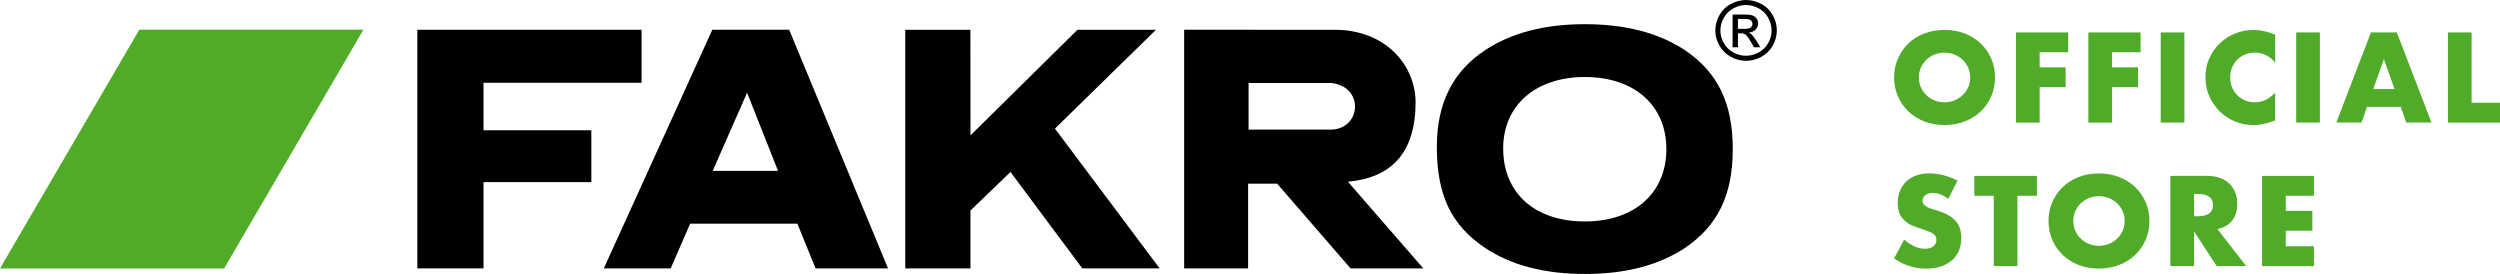 <svg width="292" height="32" viewBox="0 0 292 32" fill="none" xmlns="http://www.w3.org/2000/svg">
<path fill-rule="evenodd" clip-rule="evenodd" d="M90.876 19.959H83.242L87.259 10.831L90.876 19.959ZM92.174 3.471H83.201L70.524 31.348H78.334L80.611 26.121H93.132L95.26 31.348H103.723C103.73 31.348 92.174 3.471 92.174 3.471Z" fill="black"/>
<path fill-rule="evenodd" clip-rule="evenodd" d="M202.994 3.37H203.748C204.115 3.37 204.36 3.316 204.489 3.209C204.618 3.101 204.686 2.96 204.686 2.785C204.686 2.671 204.652 2.57 204.591 2.482C204.53 2.395 204.441 2.328 204.326 2.28C204.217 2.24 204 2.213 203.701 2.213H202.994V3.37ZM202.368 5.523V1.695H203.694C204.149 1.695 204.475 1.729 204.679 1.803C204.883 1.87 205.046 1.998 205.169 2.173C205.291 2.348 205.352 2.536 205.352 2.731C205.352 3.007 205.25 3.256 205.046 3.464C204.849 3.666 204.577 3.787 204.244 3.814C204.38 3.868 204.489 3.935 204.577 4.016C204.734 4.171 204.924 4.42 205.148 4.776L205.617 5.523H204.856L204.516 4.917C204.244 4.447 204.027 4.151 203.864 4.029C203.748 3.942 203.585 3.895 203.361 3.895H202.994V5.516C202.994 5.523 202.368 5.523 202.368 5.523ZM203.945 0.585C203.435 0.585 202.953 0.713 202.47 0.969C201.994 1.224 201.62 1.594 201.349 2.065C201.077 2.536 200.941 3.034 200.941 3.552C200.941 4.063 201.07 4.554 201.335 5.025C201.6 5.496 201.967 5.859 202.443 6.122C202.919 6.384 203.415 6.512 203.932 6.512C204.448 6.512 204.944 6.377 205.42 6.122C205.896 5.859 206.27 5.496 206.528 5.025C206.793 4.554 206.923 4.063 206.923 3.552C206.923 3.034 206.787 2.536 206.521 2.065C206.25 1.588 205.876 1.224 205.4 0.969C204.938 0.72 204.448 0.585 203.945 0.585ZM203.945 0C204.55 0 205.135 0.155 205.713 0.457C206.29 0.76 206.739 1.204 207.058 1.769C207.378 2.341 207.534 2.933 207.534 3.552C207.534 4.164 207.378 4.749 207.065 5.314C206.746 5.879 206.304 6.317 205.733 6.633C205.162 6.949 204.571 7.104 203.945 7.104C203.327 7.104 202.728 6.949 202.157 6.633C201.587 6.323 201.145 5.886 200.825 5.314C200.506 4.749 200.349 4.164 200.349 3.552C200.349 2.933 200.513 2.334 200.832 1.769C201.151 1.204 201.6 0.76 202.178 0.457C202.749 0.155 203.34 0 203.945 0Z" fill="black"/>
<path fill-rule="evenodd" clip-rule="evenodd" d="M185.102 8.994C179.372 8.994 175.572 12.297 175.572 17.335C175.572 22.555 179.257 25.865 185.102 25.865C190.887 25.865 194.633 22.562 194.633 17.416C194.633 12.303 190.887 8.994 185.102 8.994ZM185.102 2.825C189.868 2.825 193.667 3.828 196.76 5.832C200.614 8.422 202.388 12.014 202.388 17.409C202.388 22.797 200.614 26.396 196.76 28.986C193.722 30.991 189.813 32 185.157 32C180.392 32 176.538 30.991 173.499 28.986C169.495 26.309 167.823 22.797 167.823 17.16C167.823 12.021 169.699 8.341 173.499 5.832C176.585 3.828 180.392 2.825 185.102 2.825Z" fill="black"/>
<path fill-rule="evenodd" clip-rule="evenodd" d="M155.88 3.478C161.814 3.478 165.281 7.561 165.342 11.887C165.342 17.921 162.467 20.766 157.437 21.224L166.24 31.348H157.743L149.171 21.452H145.779V31.348H138.309V3.471C138.295 3.478 155.88 3.478 155.88 3.478ZM145.833 9.694H155.506C159.313 10.117 159.027 14.927 155.595 15.136H145.833C145.833 15.129 145.833 9.694 145.833 9.694Z" fill="black"/>
<path fill-rule="evenodd" clip-rule="evenodd" d="M113.355 15.809L125.849 3.478H135.019L123.218 15.021L135.447 31.348H126.413L118.025 20.087L113.348 24.587V31.348H105.735V3.478H113.342L113.355 15.809Z" fill="black"/>
<path fill-rule="evenodd" clip-rule="evenodd" d="M56.474 15.216V9.667H74.936V3.478H48.745V31.348H56.474V21.271H69.069V15.216H56.474Z" fill="black"/>
<path fill-rule="evenodd" clip-rule="evenodd" d="M42.45 3.464H16.273L0 31.354H26.177L42.45 3.464Z" fill="#50AC28"/>
<path d="M42.45 3.464H16.273L0 31.354H26.177L42.45 3.464Z" stroke="#50AC28" stroke-width="0" stroke-miterlimit="22.926"/>
<path d="M221.232 9.048C221.232 8.267 221.375 7.534 221.667 6.861C221.96 6.189 222.361 5.597 222.884 5.092C223.401 4.588 224.019 4.198 224.74 3.915C225.46 3.632 226.256 3.491 227.119 3.491C227.975 3.491 228.764 3.632 229.491 3.915C230.218 4.198 230.837 4.594 231.36 5.092C231.884 5.597 232.292 6.182 232.584 6.861C232.876 7.534 233.019 8.267 233.019 9.048C233.019 9.828 232.87 10.561 232.584 11.234C232.292 11.907 231.884 12.499 231.36 13.003C230.837 13.508 230.212 13.898 229.491 14.18C228.764 14.463 227.975 14.604 227.119 14.604C226.256 14.604 225.46 14.463 224.74 14.18C224.019 13.898 223.401 13.501 222.884 13.003C222.367 12.499 221.96 11.913 221.667 11.234C221.375 10.561 221.232 9.835 221.232 9.048ZM224.121 9.048C224.121 9.465 224.203 9.855 224.359 10.205C224.522 10.561 224.733 10.864 225.012 11.126C225.283 11.389 225.603 11.59 225.963 11.732C226.324 11.873 226.711 11.947 227.112 11.947C227.52 11.947 227.901 11.873 228.261 11.732C228.621 11.59 228.941 11.382 229.219 11.126C229.498 10.864 229.715 10.561 229.879 10.205C230.042 9.848 230.117 9.465 230.117 9.048C230.117 8.631 230.035 8.24 229.879 7.891C229.715 7.534 229.498 7.231 229.219 6.969C228.941 6.707 228.621 6.505 228.261 6.364C227.901 6.222 227.513 6.148 227.112 6.148C226.704 6.148 226.324 6.222 225.963 6.364C225.603 6.505 225.283 6.713 225.012 6.969C224.74 7.231 224.522 7.534 224.359 7.891C224.203 8.247 224.121 8.631 224.121 9.048Z" fill="#50AC28"/>
<path d="M241.562 6.101H238.232V7.864H241.263V10.184H238.232V14.322H235.465V3.787H241.562V6.101Z" fill="#50AC28"/>
<path d="M250.019 6.101H246.688V7.864H249.719V10.184H246.688V14.322H243.921V3.787H250.019V6.101Z" fill="#50AC28"/>
<path d="M255.137 3.787V14.315H252.371V3.787H255.137Z" fill="#50AC28"/>
<path d="M265.734 7.305C265.095 6.532 264.307 6.148 263.362 6.148C262.947 6.148 262.567 6.222 262.213 6.37C261.86 6.518 261.554 6.72 261.302 6.976C261.051 7.231 260.847 7.534 260.704 7.891C260.561 8.247 260.487 8.624 260.487 9.034C260.487 9.451 260.561 9.842 260.704 10.191C260.847 10.548 261.051 10.851 261.309 11.113C261.567 11.375 261.873 11.577 262.22 11.725C262.567 11.873 262.947 11.947 263.348 11.947C264.232 11.947 265.027 11.577 265.734 10.83V14.073L265.456 14.174C265.034 14.322 264.64 14.429 264.273 14.503C263.906 14.571 263.545 14.611 263.185 14.611C262.451 14.611 261.751 14.476 261.078 14.201C260.405 13.925 259.814 13.541 259.297 13.044C258.787 12.546 258.373 11.954 258.06 11.268C257.747 10.582 257.598 9.835 257.598 9.028C257.598 8.22 257.747 7.474 258.053 6.801C258.359 6.128 258.767 5.543 259.283 5.052C259.793 4.561 260.391 4.184 261.071 3.908C261.751 3.633 262.458 3.498 263.199 3.498C263.62 3.498 264.042 3.545 264.45 3.633C264.857 3.72 265.286 3.861 265.741 4.043V7.305H265.734Z" fill="#50AC28"/>
<path d="M270.962 3.787V14.315H268.195V3.787H270.962Z" fill="#50AC28"/>
<path d="M280.41 12.485H276.461L275.829 14.315H272.879L276.93 3.787H279.948L283.999 14.315H281.049L280.41 12.485ZM279.683 10.406L278.439 6.902L277.195 10.406H279.683Z" fill="#50AC28"/>
<path d="M288.683 3.787V12.001H292V14.322H285.916V3.787H288.683Z" fill="#50AC28"/>
<path d="M227.553 23.241C227.254 22.999 226.948 22.818 226.649 22.703C226.35 22.589 226.057 22.529 225.772 22.529C225.412 22.529 225.119 22.609 224.895 22.777C224.671 22.945 224.555 23.161 224.555 23.437C224.555 23.625 224.61 23.78 224.725 23.901C224.841 24.022 224.983 24.13 225.167 24.217C225.35 24.304 225.554 24.385 225.786 24.446C226.017 24.513 226.241 24.58 226.472 24.654C227.376 24.95 228.035 25.347 228.457 25.852C228.878 26.349 229.082 27.002 229.082 27.802C229.082 28.34 228.987 28.832 228.804 29.269C228.62 29.706 228.355 30.083 228.002 30.392C227.648 30.702 227.213 30.944 226.703 31.119C226.193 31.294 225.609 31.374 224.963 31.374C223.617 31.374 222.373 30.977 221.224 30.19L222.407 27.984C222.822 28.347 223.23 28.616 223.637 28.791C224.045 28.966 224.44 29.054 224.834 29.054C225.282 29.054 225.622 28.953 225.84 28.744C226.064 28.542 226.173 28.307 226.173 28.045C226.173 27.883 226.146 27.749 226.091 27.634C226.037 27.52 225.942 27.412 225.806 27.311C225.677 27.21 225.5 27.123 225.289 27.042C225.079 26.962 224.82 26.867 224.521 26.76C224.161 26.645 223.814 26.524 223.468 26.39C223.121 26.255 222.815 26.074 222.55 25.852C222.285 25.63 222.067 25.347 221.897 25.004C221.734 24.661 221.653 24.23 221.653 23.712C221.653 23.194 221.741 22.717 221.911 22.293C222.088 21.869 222.332 21.506 222.645 21.203C222.958 20.901 223.345 20.665 223.801 20.497C224.256 20.329 224.766 20.248 225.33 20.248C225.853 20.248 226.404 20.322 226.982 20.463C227.553 20.605 228.103 20.82 228.634 21.096L227.553 23.241Z" fill="#50AC28"/>
<path d="M235.635 22.865V31.078H232.868V22.865H230.598V20.544H237.912V22.865H235.635Z" fill="#50AC28"/>
<path d="M239.265 25.811C239.265 25.031 239.408 24.298 239.7 23.625C239.992 22.952 240.393 22.36 240.917 21.856C241.433 21.351 242.052 20.961 242.772 20.679C243.493 20.396 244.288 20.255 245.152 20.255C246.008 20.255 246.797 20.396 247.524 20.679C248.251 20.961 248.87 21.358 249.393 21.856C249.917 22.36 250.324 22.946 250.617 23.625C250.909 24.298 251.052 25.031 251.052 25.811C251.052 26.592 250.902 27.325 250.617 27.998C250.324 28.67 249.917 29.262 249.393 29.767C248.87 30.271 248.244 30.661 247.524 30.944C246.797 31.227 246.008 31.368 245.152 31.368C244.288 31.368 243.493 31.227 242.772 30.944C242.052 30.661 241.433 30.265 240.917 29.767C240.4 29.262 239.992 28.677 239.7 27.998C239.408 27.318 239.265 26.592 239.265 25.811ZM242.161 25.811C242.161 26.228 242.242 26.619 242.399 26.968C242.562 27.325 242.772 27.628 243.051 27.89C243.323 28.152 243.642 28.354 244.003 28.495C244.363 28.637 244.75 28.711 245.152 28.711C245.559 28.711 245.94 28.637 246.3 28.495C246.661 28.354 246.98 28.146 247.259 27.89C247.537 27.628 247.755 27.325 247.918 26.968C248.081 26.612 248.156 26.228 248.156 25.811C248.156 25.394 248.074 25.004 247.918 24.654C247.755 24.298 247.537 23.995 247.259 23.733C246.98 23.47 246.661 23.268 246.3 23.127C245.94 22.986 245.553 22.912 245.152 22.912C244.744 22.912 244.363 22.986 244.003 23.127C243.642 23.268 243.323 23.477 243.051 23.733C242.779 23.988 242.562 24.298 242.399 24.654C242.235 25.004 242.161 25.387 242.161 25.811Z" fill="#50AC28"/>
<path d="M262.349 31.072H258.903L256.265 27.022V31.072H253.499V20.544H257.802C258.393 20.544 258.91 20.631 259.351 20.8C259.793 20.974 260.16 21.21 260.446 21.506C260.731 21.802 260.949 22.145 261.098 22.542C261.241 22.932 261.316 23.349 261.316 23.8C261.316 24.6 261.119 25.253 260.731 25.751C260.344 26.248 259.766 26.585 259.005 26.766L262.349 31.072ZM256.265 25.253H256.789C257.333 25.253 257.754 25.138 258.046 24.916C258.339 24.695 258.481 24.372 258.481 23.954C258.481 23.537 258.339 23.215 258.046 22.992C257.754 22.771 257.333 22.656 256.789 22.656H256.265V25.253Z" fill="#50AC28"/>
<path d="M270.268 22.865H266.978V24.627H270.085V26.948H266.978V28.764H270.268V31.085H264.212V20.544H270.268V22.865Z" fill="#50AC28"/>
</svg>

